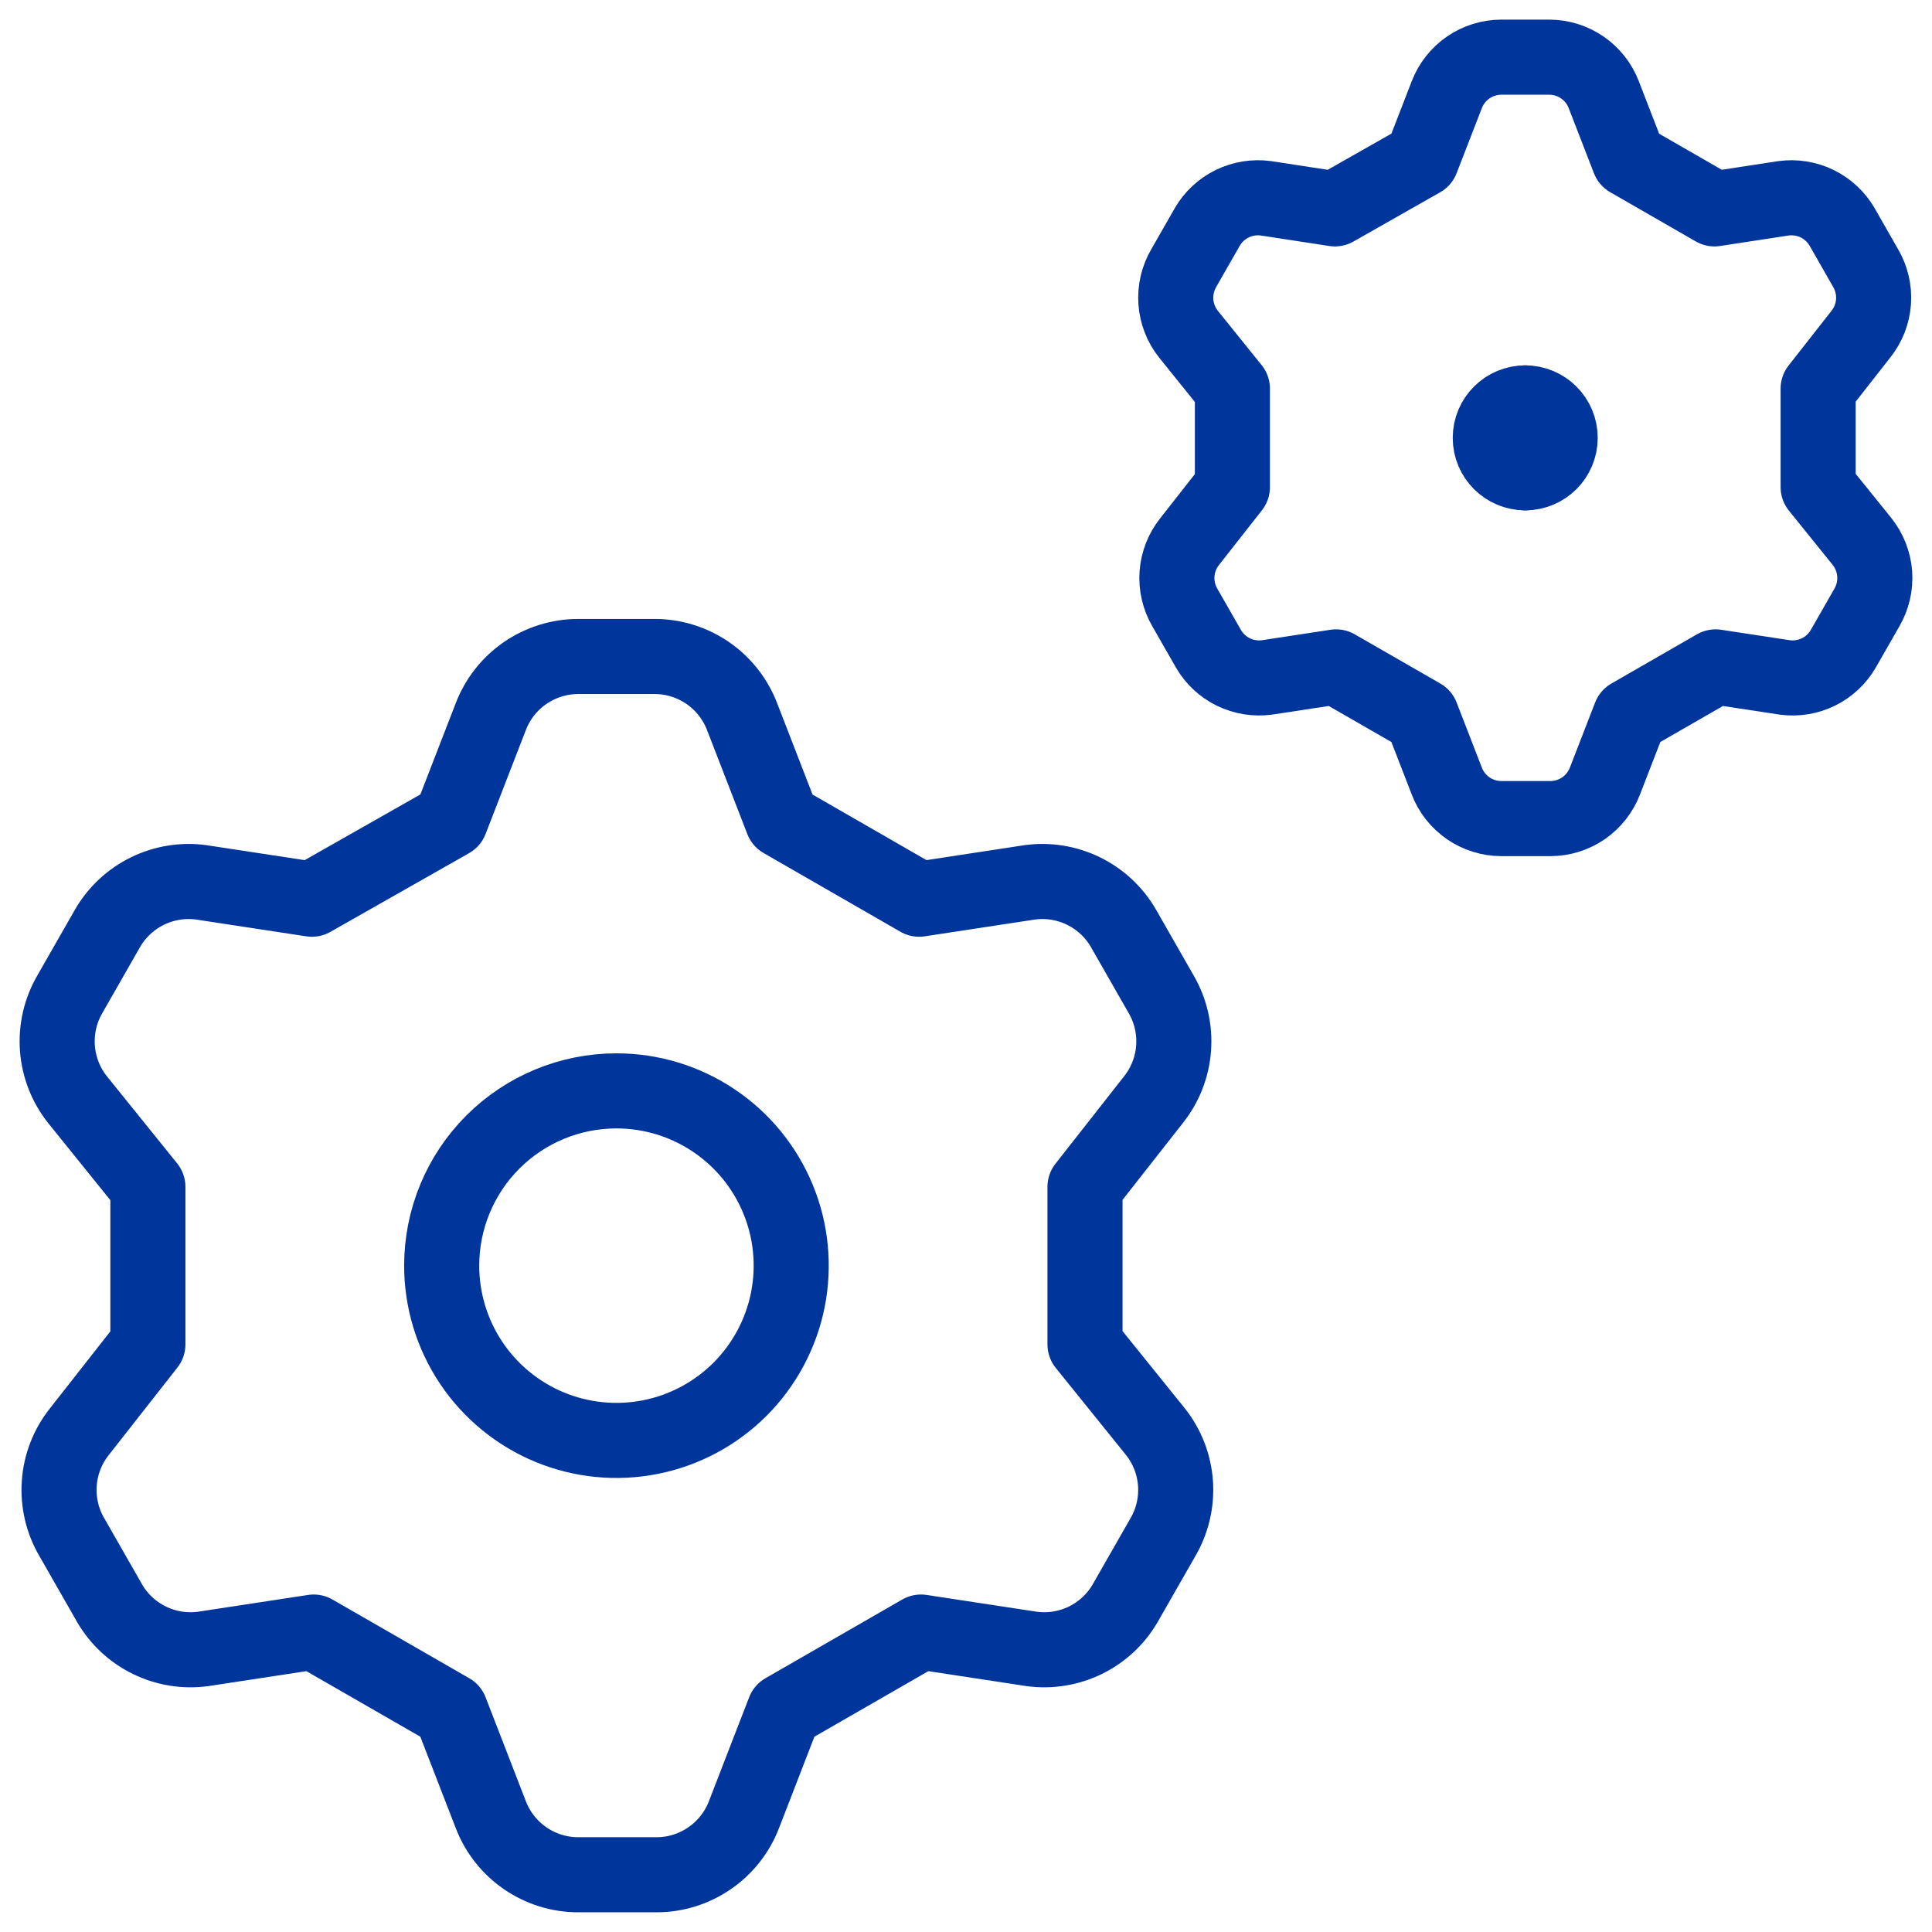 <?xml version="1.0" encoding="UTF-8"?> <svg xmlns="http://www.w3.org/2000/svg" width="44" height="44" viewBox="0 0 44 44" fill="none"><path d="M11.179 16.317L10.261 18.686L7.103 20.479L4.584 20.095C4.165 20.038 3.738 20.107 3.358 20.293C2.978 20.479 2.662 20.774 2.45 21.14L1.596 22.634C1.377 23.007 1.277 23.436 1.307 23.867C1.338 24.297 1.498 24.709 1.767 25.046L3.368 27.031V30.617L1.81 32.602C1.541 32.939 1.38 33.35 1.35 33.781C1.319 34.212 1.42 34.641 1.639 35.013L2.493 36.507C2.705 36.874 3.021 37.169 3.401 37.355C3.781 37.541 4.207 37.61 4.627 37.553L7.145 37.169L10.261 38.962L11.179 41.331C11.334 41.732 11.606 42.077 11.96 42.32C12.314 42.564 12.734 42.696 13.164 42.696H14.957C15.387 42.696 15.806 42.564 16.16 42.32C16.514 42.077 16.787 41.732 16.942 41.331L17.859 38.962L20.975 37.169L23.494 37.553C23.913 37.61 24.34 37.541 24.72 37.355C25.1 37.169 25.416 36.874 25.628 36.507L26.482 35.013C26.7 34.641 26.801 34.212 26.771 33.781C26.74 33.35 26.58 32.939 26.311 32.602L24.71 30.617V27.031L26.268 25.046C26.537 24.709 26.698 24.297 26.728 23.867C26.759 23.436 26.658 23.007 26.439 22.634L25.585 21.14C25.373 20.774 25.057 20.479 24.677 20.293C24.297 20.107 23.87 20.038 23.451 20.095L20.933 20.479L17.817 18.686L16.899 16.317C16.744 15.916 16.472 15.571 16.118 15.327C15.763 15.084 15.344 14.952 14.914 14.951H13.164C12.734 14.952 12.314 15.084 11.96 15.327C11.606 15.571 11.334 15.916 11.179 16.317Z" stroke="#00359C" stroke-width="1.71" stroke-linecap="round" stroke-linejoin="round"></path><path d="M10.729 31.035C10.292 30.381 10.059 29.611 10.059 28.824C10.059 27.768 10.478 26.756 11.224 26.01C11.971 25.263 12.983 24.844 14.039 24.844C14.826 24.844 15.596 25.077 16.25 25.515C16.905 25.952 17.415 26.574 17.716 27.301C18.018 28.028 18.096 28.828 17.943 29.601C17.789 30.373 17.41 31.082 16.854 31.639C16.297 32.195 15.588 32.575 14.816 32.728C14.043 32.882 13.243 32.803 12.516 32.502C11.788 32.2 11.167 31.69 10.729 31.035Z" stroke="#00359C" stroke-width="1.71" stroke-linecap="round" stroke-linejoin="round"></path><path d="M32.95 2.155L32.376 3.636L30.402 4.757L28.828 4.516C28.566 4.481 28.299 4.524 28.061 4.64C27.824 4.757 27.626 4.941 27.494 5.17L26.96 6.104C26.824 6.336 26.761 6.605 26.78 6.874C26.799 7.143 26.899 7.4 27.067 7.611L28.067 8.852V11.093L27.094 12.333C26.926 12.544 26.825 12.801 26.806 13.07C26.787 13.339 26.85 13.608 26.987 13.841L27.521 14.774C27.653 15.003 27.851 15.188 28.088 15.304C28.326 15.42 28.592 15.463 28.855 15.428L30.428 15.188L32.376 16.308L32.95 17.789C33.046 18.04 33.217 18.255 33.438 18.408C33.659 18.56 33.922 18.642 34.19 18.643H35.311C35.579 18.642 35.842 18.56 36.063 18.408C36.284 18.255 36.454 18.04 36.551 17.789L37.125 16.308L39.072 15.188L40.647 15.428C40.908 15.463 41.175 15.42 41.413 15.304C41.65 15.188 41.848 15.003 41.98 14.774L42.514 13.841C42.651 13.608 42.713 13.339 42.695 13.07C42.675 12.801 42.575 12.544 42.407 12.333L41.407 11.093V8.852L42.38 7.611C42.548 7.4 42.649 7.143 42.668 6.874C42.687 6.605 42.624 6.336 42.487 6.104L41.954 5.17C41.821 4.941 41.623 4.757 41.386 4.64C41.149 4.524 40.882 4.481 40.62 4.516L39.046 4.757L37.098 3.636L36.524 2.155C36.428 1.905 36.258 1.689 36.036 1.537C35.815 1.384 35.553 1.303 35.284 1.302H34.19C33.922 1.303 33.659 1.384 33.438 1.537C33.217 1.689 33.046 1.905 32.95 2.155Z" stroke="#00359C" stroke-width="1.71" stroke-linecap="round" stroke-linejoin="round"></path><path d="M34.736 10.768C34.297 10.768 33.94 10.412 33.94 9.972C33.94 9.532 34.297 9.176 34.736 9.176" stroke="#00359C" stroke-width="1.71" stroke-linecap="round" stroke-linejoin="round"></path><path d="M34.736 10.768C35.176 10.768 35.532 10.412 35.532 9.972C35.532 9.532 35.176 9.176 34.736 9.176" stroke="#00359C" stroke-width="1.71" stroke-linecap="round" stroke-linejoin="round"></path></svg> 
